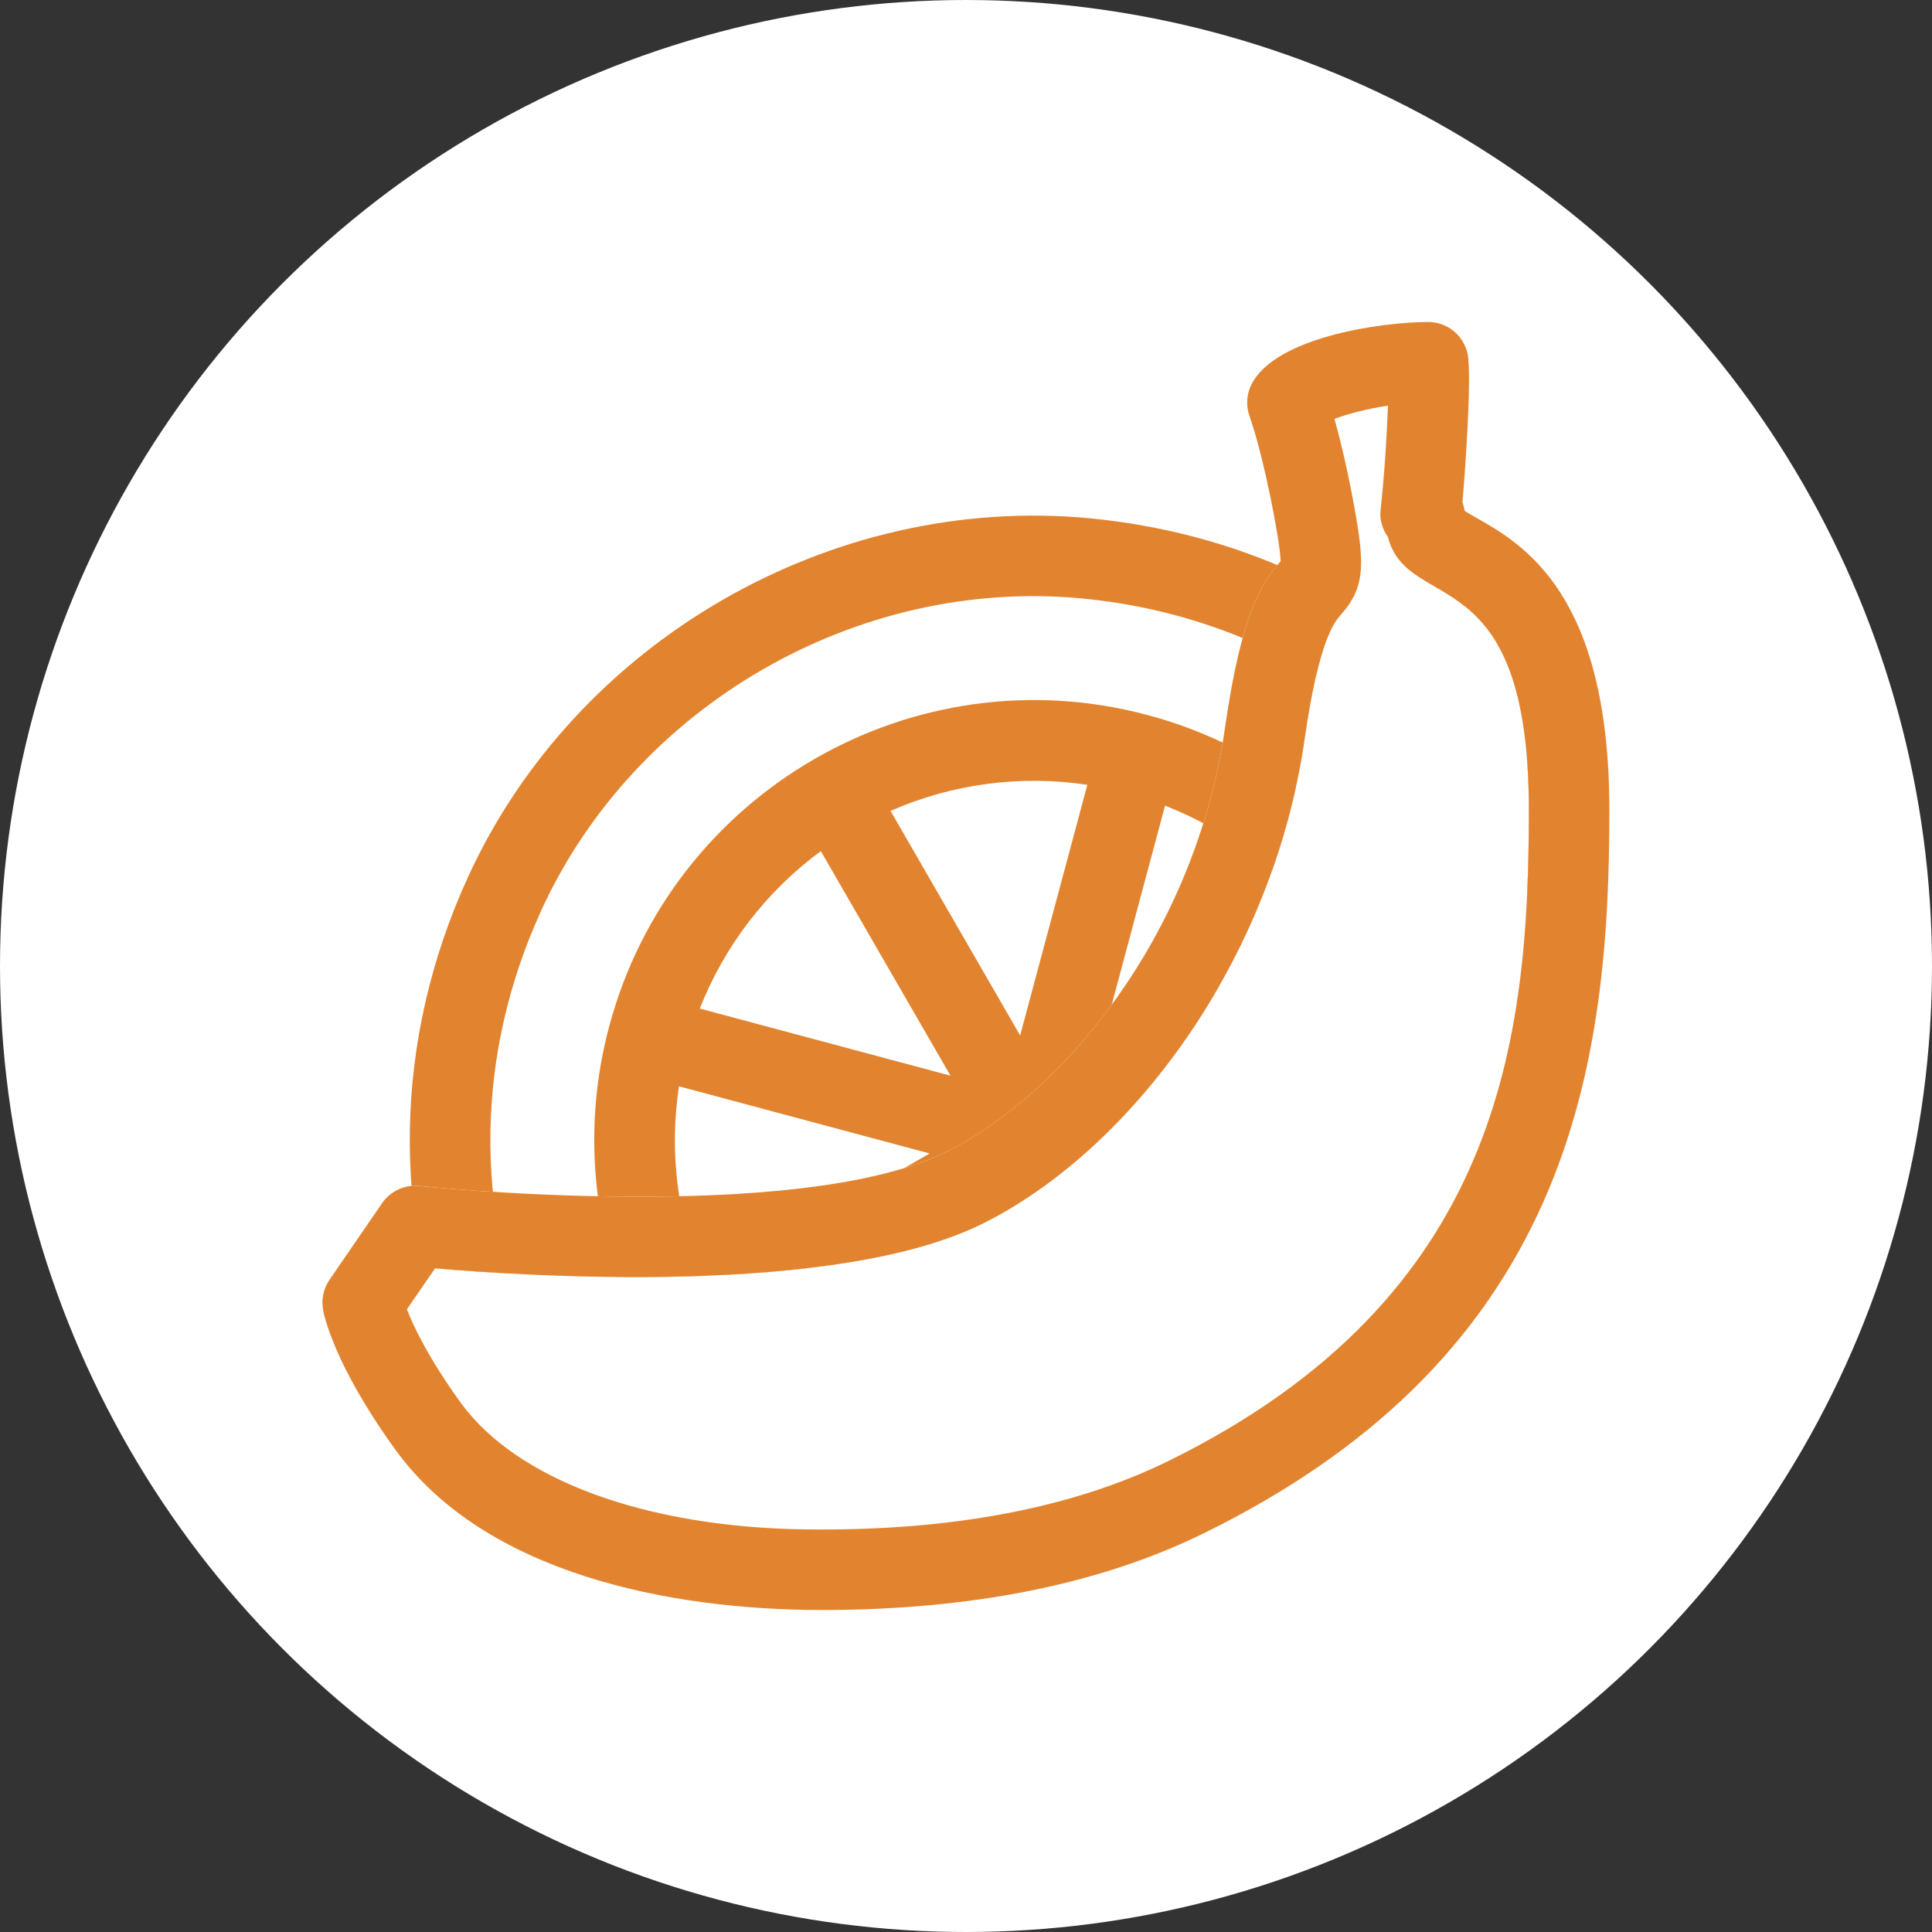 <svg width="36" height="36" viewBox="0 0 36 36" fill="none" xmlns="http://www.w3.org/2000/svg">
<rect x="0" y="0" width="36" height="36" fill="#333333" stroke="none"/>
<circle cx="18" cy="18" r="18" fill="white"/>
<g clip-path="url(#clip0_5678_59887)">
<path d="M8.561 25.754C8.671 26.009 8.833 26.237 9.038 26.424C9.242 26.612 9.484 26.753 9.748 26.84C10.011 26.927 10.29 26.958 10.566 26.929C10.841 26.9 11.108 26.814 11.348 26.674L13.186 25.613L13.188 25.613L13.19 25.611L27.933 17.098C28.175 16.958 28.385 16.768 28.548 16.541C28.711 16.314 28.824 16.056 28.879 15.782C28.991 15.234 28.863 14.666 28.529 14.225C26.984 12.161 24.788 10.678 22.296 10.015C21.655 9.844 20.992 9.724 20.313 9.658C15.494 9.196 10.724 11.949 8.715 16.354C7.331 19.387 7.276 22.725 8.561 25.754ZM24.649 17.262L20.458 19.682L21.709 15.012C22.882 15.47 23.901 16.25 24.649 17.262ZM19.009 19.294L16.594 15.11C17.745 14.605 19.017 14.436 20.261 14.624L19.009 19.294ZM15.295 15.86L17.711 20.044L13.04 18.793C13.5 17.622 14.282 16.605 15.295 15.86ZM17.322 21.493L13.131 23.913C12.628 22.759 12.462 21.486 12.652 20.242L17.322 21.493ZM10.079 16.978C11.828 13.146 15.977 10.75 20.17 11.152C23.061 11.43 25.608 12.841 27.332 15.128C27.369 15.178 27.396 15.236 27.409 15.297C27.422 15.358 27.423 15.422 27.41 15.483C27.396 15.549 27.369 15.611 27.33 15.665C27.291 15.719 27.241 15.765 27.183 15.798L25.956 16.507C24.852 14.943 23.235 13.817 21.385 13.324C17.022 12.155 12.523 14.754 11.354 19.116C10.856 20.965 11.023 22.929 11.826 24.667L10.598 25.375C10.49 25.438 10.361 25.454 10.24 25.422L10.212 25.415C10.152 25.395 10.097 25.363 10.051 25.321C10.004 25.279 9.967 25.227 9.942 25.169C8.824 22.533 8.872 19.623 10.08 16.979L10.079 16.978Z" fill="#E2842F"/>
<path d="M27.511 9.649C27.441 9.609 27.352 9.559 27.293 9.52C27.282 9.464 27.268 9.408 27.251 9.353C27.286 8.973 27.436 6.983 27.344 6.582C27.306 6.417 27.213 6.269 27.081 6.163C26.948 6.058 26.783 6 26.613 6C25.733 6 23.77 6.283 23.322 7.157C23.275 7.249 23.247 7.348 23.241 7.45C23.234 7.553 23.248 7.655 23.282 7.752C23.547 8.5 23.852 10.068 23.863 10.457C23.505 10.863 23.13 11.443 22.828 13.548C22.264 17.484 19.75 20.405 17.654 21.453C14.886 22.837 7.887 22.106 7.817 22.099C7.683 22.084 7.547 22.107 7.424 22.163C7.301 22.22 7.195 22.309 7.119 22.42L6.139 23.848C6.029 24.01 5.985 24.208 6.019 24.401C6.036 24.502 6.223 25.431 7.369 27.015C9.035 29.318 12.47 30 15.318 30C18.114 30 20.512 29.517 22.45 28.561C25.522 27.047 27.583 25.035 28.752 22.411C29.841 19.965 29.988 17.339 29.988 15.093C29.988 11.058 28.377 10.141 27.511 9.649ZM21.787 27.216C19.986 28.104 17.703 28.535 15 28.498C12.023 28.457 9.625 27.574 8.584 26.136C7.983 25.304 7.704 24.713 7.582 24.397L8.106 23.633C9.776 23.779 15.578 24.168 18.325 22.794C21.061 21.426 23.717 17.917 24.312 13.761C24.578 11.911 24.868 11.585 24.991 11.446C25.415 10.969 25.431 10.564 25.261 9.588C25.125 8.808 24.977 8.204 24.866 7.805C25.107 7.715 25.465 7.618 25.863 7.559C25.806 8.96 25.715 9.495 25.72 9.603C25.728 9.746 25.776 9.885 25.86 10.002C26.239 11.465 28.488 10.343 28.488 15.093C28.488 19.36 27.97 24.167 21.787 27.216Z" fill="white"/>
<path d="M21.787 27.216C19.986 28.104 17.703 28.535 15 28.498C12.023 28.457 9.625 27.574 8.584 26.136C7.983 25.304 7.704 24.713 7.582 24.397L8.106 23.633C9.776 23.779 15.578 24.168 18.325 22.794C21.061 21.426 23.717 17.917 24.312 13.761C24.578 11.911 24.868 11.585 24.991 11.446C25.415 10.969 25.431 10.564 25.261 9.588C25.125 8.808 24.977 8.204 24.866 7.805C25.107 7.715 25.465 7.618 25.863 7.559C25.806 8.96 25.715 9.495 25.72 9.603C25.728 9.746 25.776 9.885 25.86 10.002C26.239 11.465 28.488 10.343 28.488 15.093C28.488 19.36 27.97 24.167 21.787 27.216Z" fill="white"/>
<path d="M27.511 9.649C27.441 9.609 27.352 9.559 27.293 9.52C27.282 9.464 27.268 9.408 27.251 9.353C27.286 8.973 27.436 6.983 27.344 6.582C27.306 6.417 27.213 6.269 27.081 6.163C26.948 6.058 26.783 6 26.613 6C25.733 6 23.77 6.283 23.322 7.157C23.275 7.249 23.247 7.348 23.241 7.45C23.234 7.553 23.248 7.655 23.282 7.752C23.547 8.5 23.852 10.068 23.863 10.457C23.505 10.863 23.13 11.443 22.828 13.548C22.264 17.484 19.75 20.405 17.654 21.453C14.886 22.837 7.887 22.106 7.817 22.099C7.683 22.084 7.547 22.107 7.424 22.163C7.301 22.22 7.195 22.309 7.119 22.42L6.139 23.848C6.029 24.01 5.985 24.208 6.019 24.401C6.036 24.502 6.223 25.431 7.369 27.015C9.035 29.318 12.47 30 15.318 30C18.114 30 20.512 29.517 22.45 28.561C25.522 27.047 27.583 25.035 28.752 22.411C29.841 19.965 29.988 17.339 29.988 15.093C29.988 11.058 28.377 10.141 27.511 9.649ZM21.787 27.216C19.986 28.104 17.703 28.535 15 28.498C12.023 28.457 9.625 27.574 8.584 26.136C7.983 25.304 7.704 24.713 7.582 24.397L8.106 23.633C9.776 23.779 15.578 24.168 18.325 22.794C21.061 21.426 23.717 17.917 24.312 13.761C24.578 11.911 24.868 11.585 24.991 11.446C25.415 10.969 25.431 10.564 25.261 9.588C25.125 8.808 24.977 8.204 24.866 7.805C25.107 7.715 25.465 7.618 25.863 7.559C25.806 8.96 25.715 9.495 25.72 9.603C25.728 9.746 25.776 9.885 25.86 10.002C26.239 11.465 28.488 10.343 28.488 15.093C28.488 19.36 27.97 24.167 21.787 27.216Z" fill="#E2842F"/>
</g>
<defs>
<clipPath id="clip0_5678_59887">
<rect width="24" height="24" fill="white" transform="translate(6 6)"/>
</clipPath>
</defs>
</svg>
